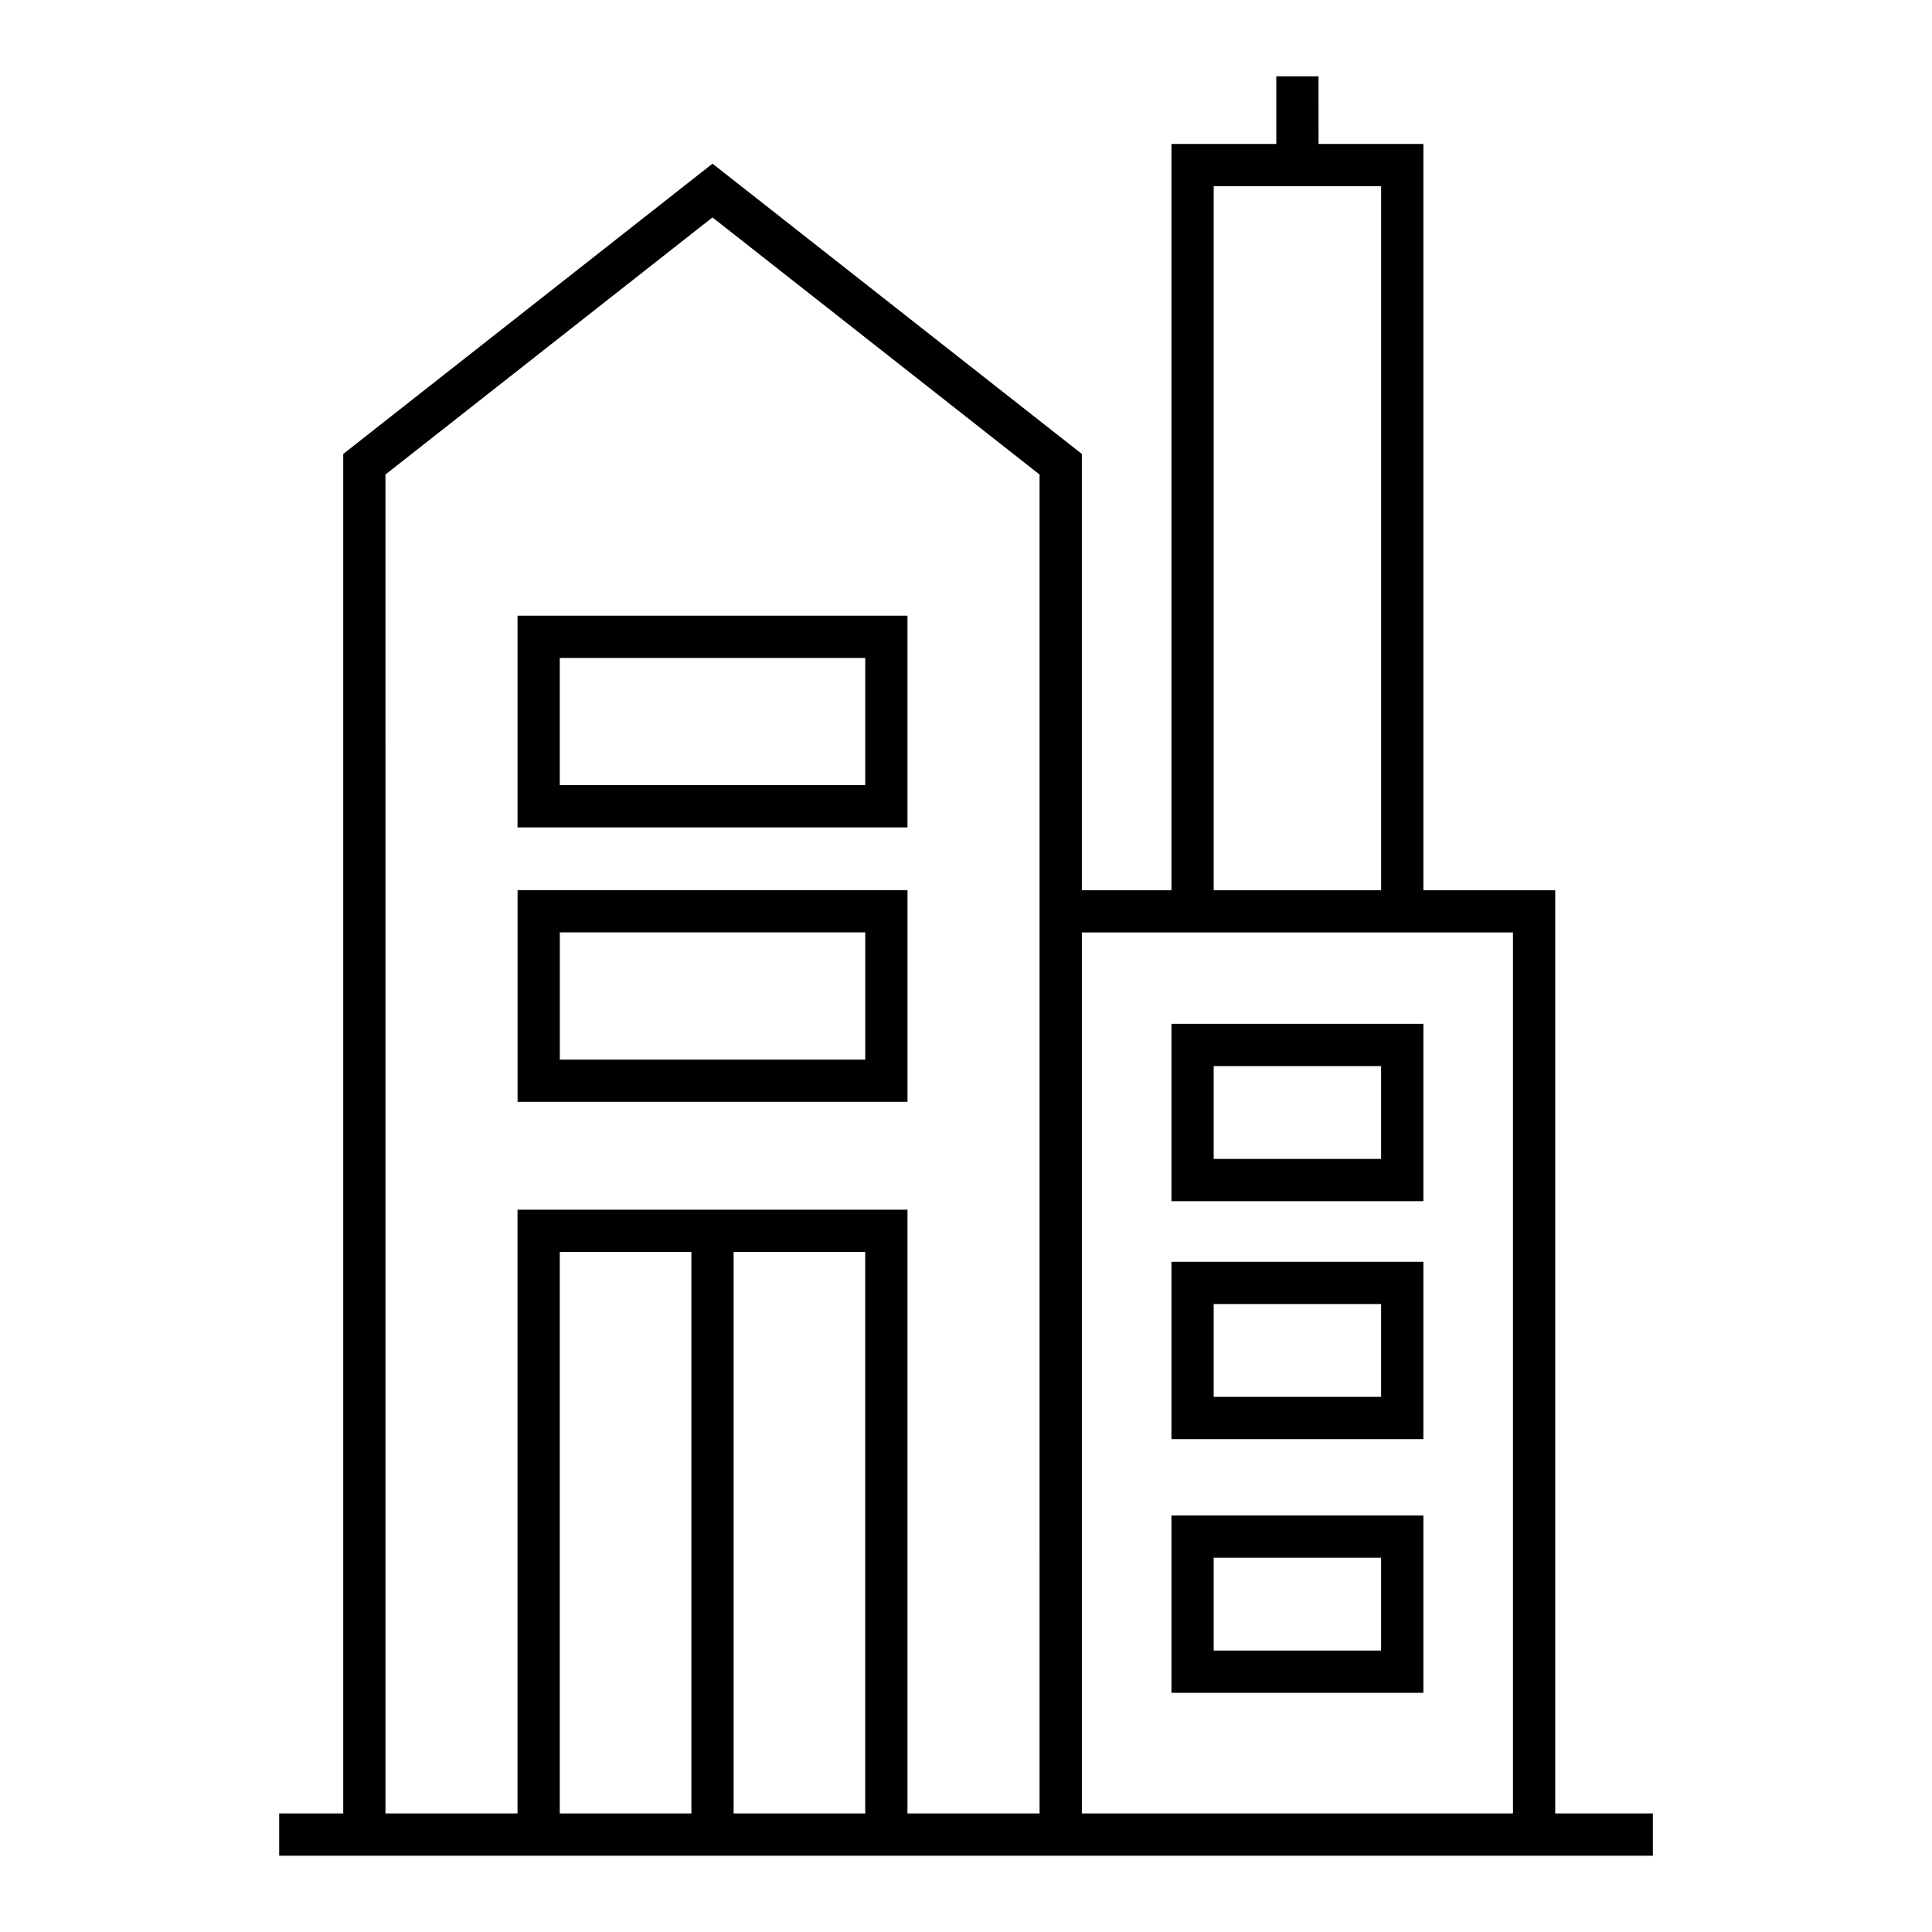 <?xml version="1.0" encoding="UTF-8"?>
<!-- The Best Svg Icon site in the world: iconSvg.co, Visit us! https://iconsvg.co -->
<svg fill="#000000" width="800px" height="800px" version="1.1" viewBox="144 144 512 512" xmlns="http://www.w3.org/2000/svg">
 <g>
  <path d="m556.15 624.59v-244.68h-34.941v-197.76h-27.781l-0.004-17.93h-11.195v17.93h-27.781v197.76h-23.746v-115.61l-97.879-76.926-97.863 76.926v360.29h-16.977v11.195h364.04v-11.195zm-90.508-431.25h44.367v186.57h-44.367zm-138.42 431.25h-34.875v-148.82h34.875zm46.07 0h-34.875v-148.82h34.875zm46.203 0h-35.008v-160.01h-103.34v160.01h-34.996l-0.004-354.84 86.668-68.133 86.676 68.137zm125.46 0h-114.25v-233.48h114.25z"/>
  <path d="m281.16 436.01h103.34v-56.102h-103.34zm11.195-44.906h80.945v33.703l-80.945 0.004z"/>
  <path d="m281.15 363.27h103.34v-56.098h-103.34zm11.195-44.902h80.953v33.703l-80.953 0.004z"/>
  <path d="m521.2 415.33h-66.754v46.996h66.762v-46.996zm-11.195 35.797h-44.367v-24.602h44.367z"/>
  <path d="m521.2 478.39h-66.754v46.996h66.762v-46.996zm-11.195 35.793h-44.367v-24.602h44.367z"/>
  <path d="m521.2 545.62h-66.754v46.996h66.762v-46.996zm-11.195 35.793h-44.367v-24.602h44.367z"/>
 </g>
</svg>
